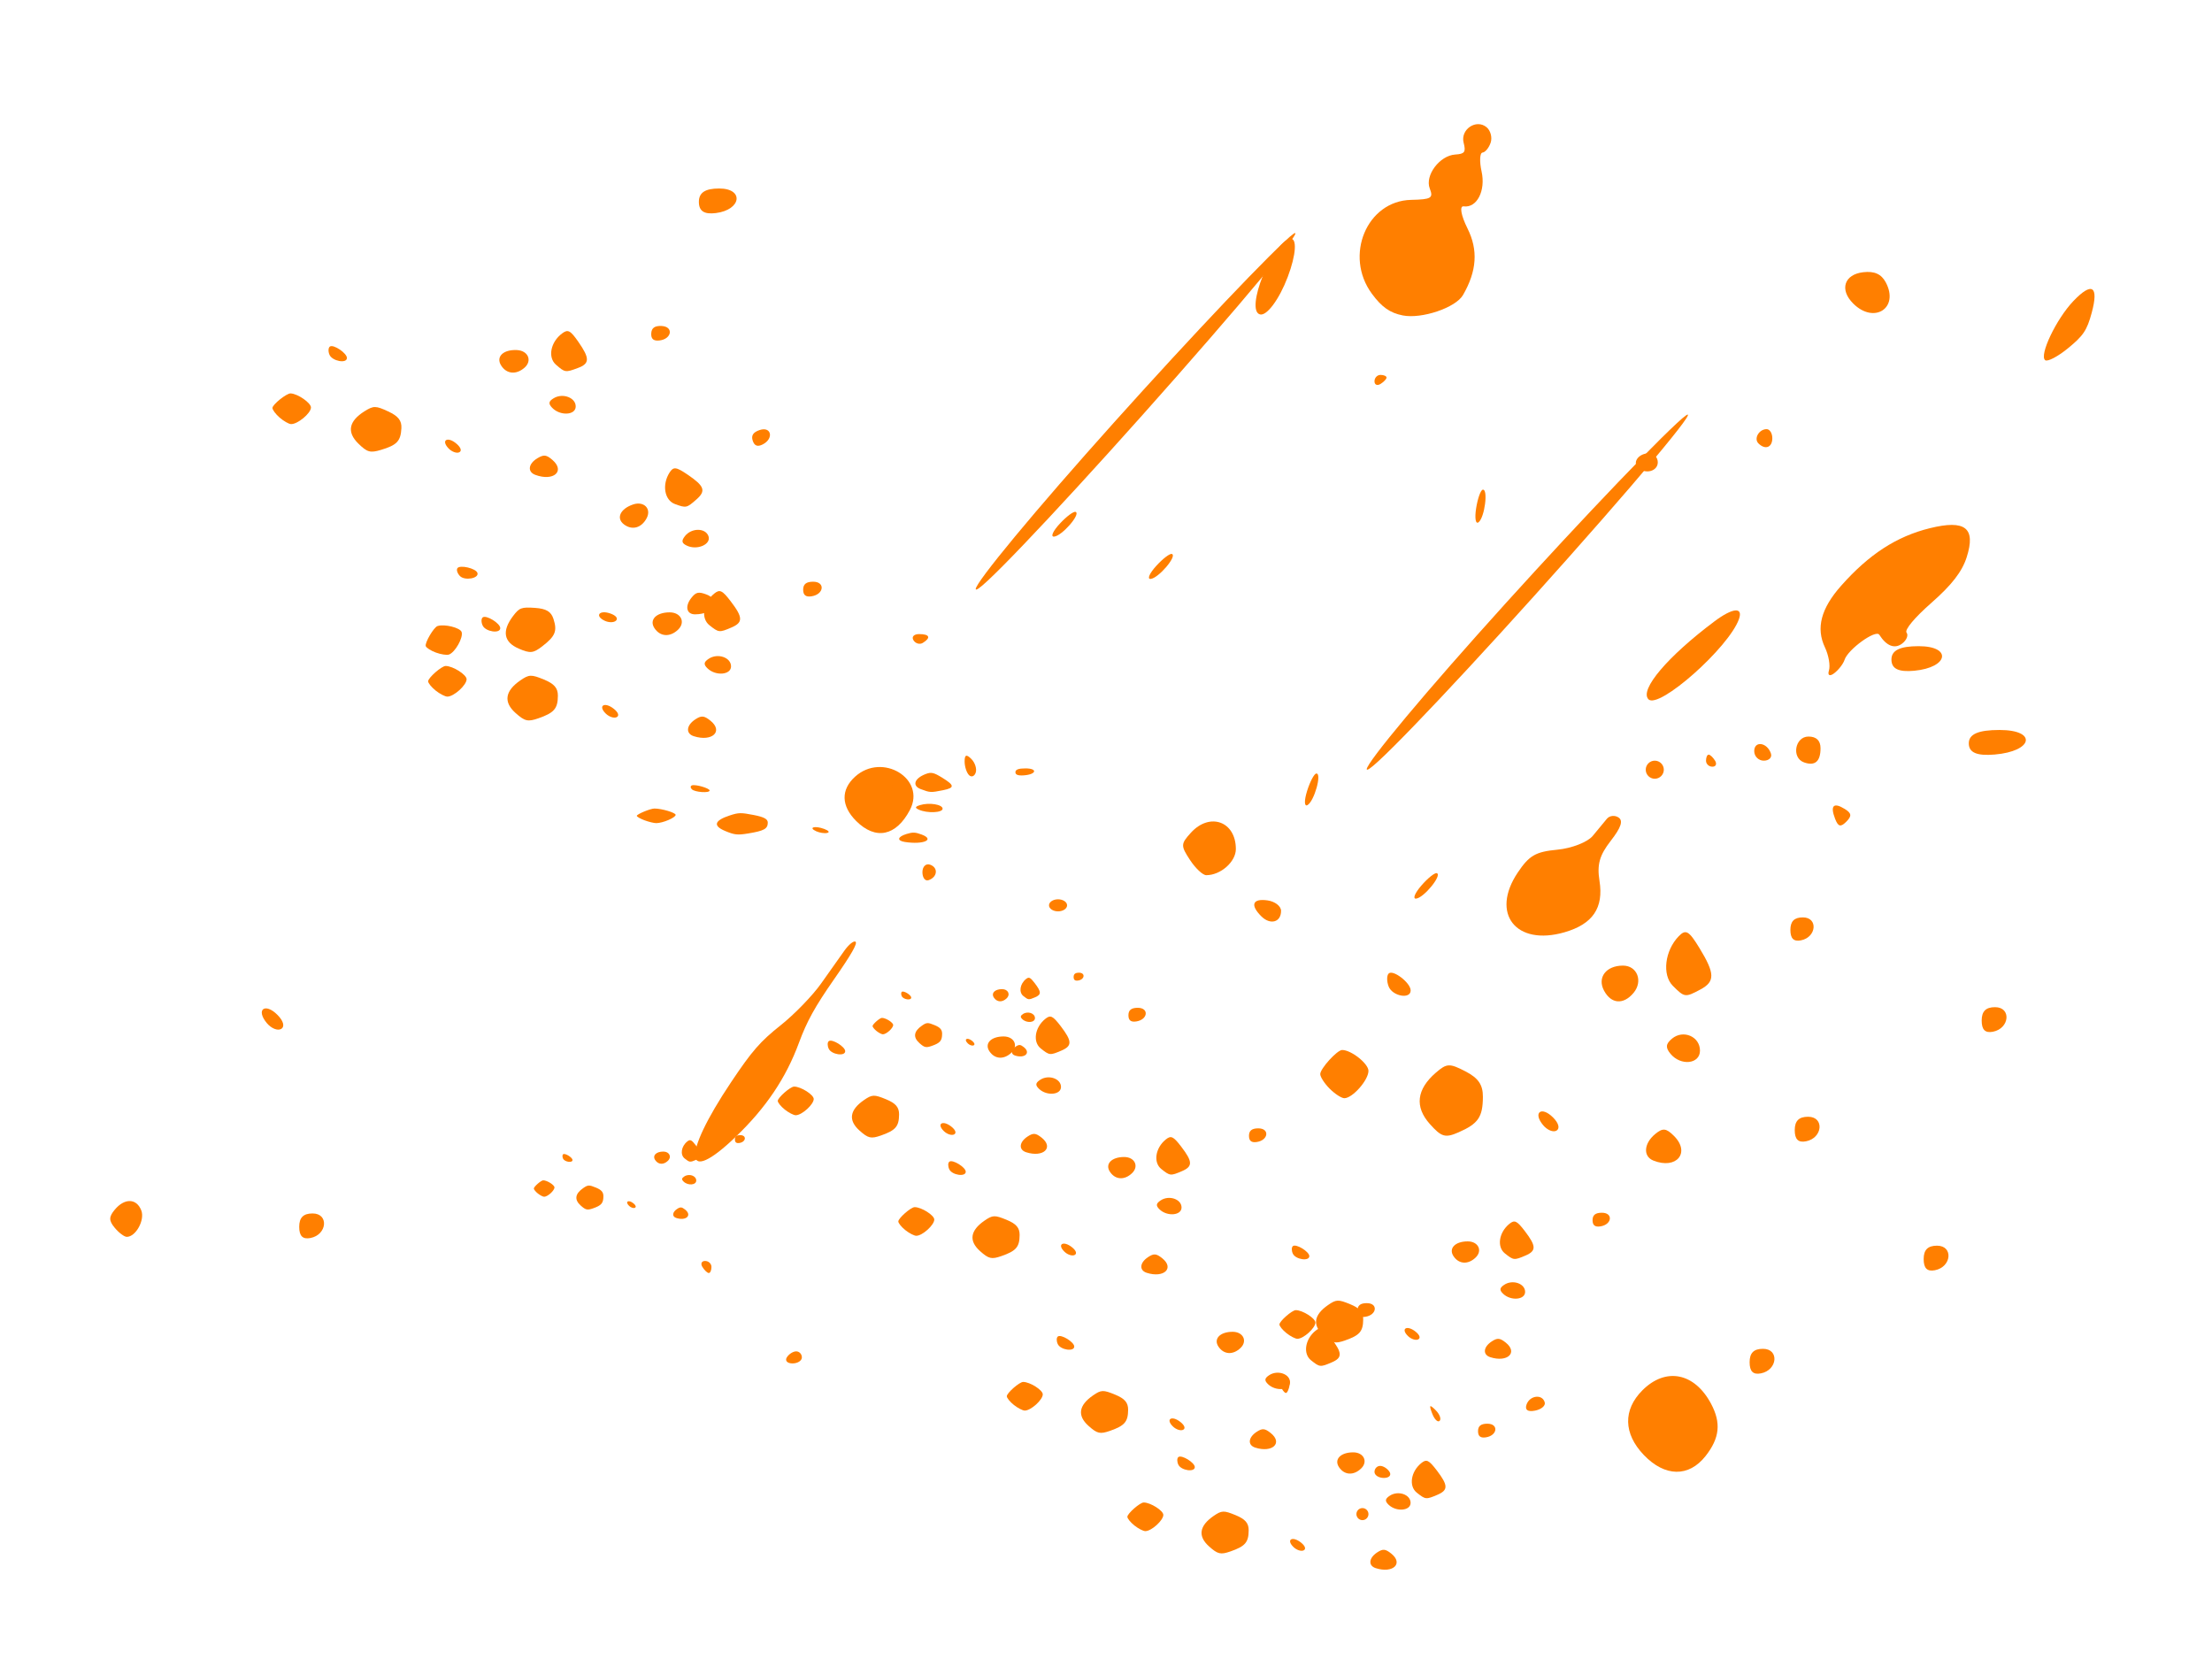 <?xml version="1.0"?><svg width="640" height="480" xmlns="http://www.w3.org/2000/svg">
 <!-- Created with SVG-edit - http://svg-edit.googlecode.com/ -->
 <g>
  <title>Layer 1</title>
  <g id="svg_2">
   <path id="svg_2" d="m475.615,420.98c-5.915,-6.174 -6.065,-13.072 -0.406,-18.731c6.734,-6.734 15.061,-5.103 19.85,3.889c2.959,5.556 2.499,9.946 -1.586,15.139c-4.856,6.174 -11.77,6.059 -17.859,-0.296z" fill="#ff7f00"/>
   <path id="svg_3" d="m33.195,355.241c-1.732,-2.087 -1.732,-3.145 0,-5.232c2.845,-3.428 6.329,-3.328 7.691,0.221c1.067,2.781 -1.604,7.627 -4.203,7.627c-0.724,0 -2.294,-1.177 -3.488,-2.616z" fill="#ff7f00"/>
   <path id="svg_4" d="m227.647,392.736c0.593,-0.959 1.816,-1.744 2.719,-1.744c0.903,0 1.641,0.785 1.641,1.744c0,0.959 -1.223,1.744 -2.719,1.744c-1.495,0 -2.234,-0.785 -1.641,-1.744z" fill="#ff7f00"/>
   <path id="svg_5" d="m203.231,366.577c-0.593,-0.959 -0.247,-1.744 0.769,-1.744c1.016,0 1.847,0.785 1.847,1.744c0,0.959 -0.346,1.744 -0.769,1.744c-0.423,0 -1.254,-0.785 -1.847,-1.744z" fill="#ff7f00"/>
   <path id="svg_6" d="m392.451,438.079c0,-0.959 0.785,-1.744 1.744,-1.744c0.959,0 1.744,0.785 1.744,1.744c0,0.959 -0.785,1.744 -1.744,1.744c-0.959,0 -1.744,-0.785 -1.744,-1.744z" fill="#ff7f00"/>
   <path id="svg_7" d="m397.683,425.871c0,-0.959 0.739,-1.744 1.641,-1.744c0.903,0 2.126,0.785 2.719,1.744c0.593,0.959 -0.146,1.744 -1.641,1.744c-1.495,0 -2.719,-0.785 -2.719,-1.744z" fill="#ff7f00"/>
   <path id="svg_8" d="m414.363,408.943c-0.946,-2.485 -0.746,-2.686 0.976,-0.976c1.192,1.183 1.728,2.59 1.191,3.127c-0.537,0.537 -1.512,-0.431 -2.167,-2.151z" fill="#ff7f00"/>
   <path id="svg_9" d="m441.662,406.418c0.906,-2.718 4.645,-3.161 5.287,-0.626c0.24,0.946 -1.028,2.002 -2.817,2.346c-2.118,0.408 -2.98,-0.192 -2.471,-1.72z" fill="#ff7f00"/>
   <path id="svg_10" d="m370.796,401.69c-0.751,-1.216 -0.895,-2.681 -0.319,-3.257c1.561,-1.561 3.263,0.735 2.42,3.264c-0.591,1.772 -1.001,1.771 -2.1,-0.007z" fill="#ff7f00"/>
   <path id="svg_11" d="m431.297,41.263c-0.501,1.504 -1.561,2.799 -2.357,2.877c-0.796,0.078 -0.918,2.547 -0.271,5.486c1.226,5.571 -1.358,10.596 -5.185,10.08c-1.262,-0.17 -0.779,2.602 1.116,6.406c3.113,6.247 2.7,12.311 -1.311,19.255c-2.114,3.66 -11.953,6.986 -17.44,5.895c-3.696,-0.735 -6.068,-2.404 -8.923,-6.28c-8.096,-10.991 -1.464,-26.863 11.348,-27.154c5.87,-0.134 6.488,-0.508 5.403,-3.281c-1.476,-3.771 2.851,-9.548 7.367,-9.836c2.746,-0.175 3.126,-0.708 2.432,-3.407c-0.989,-3.844 3.617,-6.976 6.625,-4.505c1.158,0.951 1.697,2.961 1.196,4.465z" fill="#ff7f00"/>
   <path id="svg_12" d="m521.94,220.575c-3.675,-1.318 -2.598,-7.467 1.308,-7.467c2.29,0 3.488,1.163 3.488,3.385c0,3.845 -1.618,5.222 -4.796,4.082z" fill="#ff7f00"/>
   <path id="svg_13" d="m364.918,265.1c-3.272,-3.272 -2.51,-5.204 1.809,-4.59c2.158,0.306 3.924,1.669 3.924,3.028c0,3.32 -3.124,4.172 -5.733,1.562z" fill="#ff7f00"/>
   <path id="svg_14" d="m503.148,179.082c1.235,-3.542 -1.84,-3.244 -7.09,0.688c-13.555,10.15 -21.746,19.808 -19.118,22.542c2.95,3.069 23.339,-15.004 26.208,-23.23z" fill="#ff7f00"/>
   <path id="svg_15" d="m303.509,261.939c0,-0.959 1.177,-1.744 2.616,-1.744c1.439,0 2.616,0.785 2.616,1.744c0,0.959 -1.177,1.744 -2.616,1.744c-1.439,0 -2.616,-0.785 -2.616,-1.744z" fill="#ff7f00"/>
   <path id="svg_16" d="m530.937,236.868c-1.457,-3.797 -0.437,-4.817 2.81,-2.81c1.994,1.233 2.091,2.036 0.443,3.685c-1.648,1.648 -2.358,1.458 -3.253,-0.875z" fill="#ff7f00"/>
   <path id="svg_17" d="m507.552,217.323c0,-3.08 3.754,-2.543 4.832,0.69c0.38,1.139 -0.552,2.071 -2.071,2.071c-1.519,0 -2.761,-1.243 -2.761,-2.761z" fill="#ff7f00"/>
   <path id="svg_18" d="m493.601,220.084c0,-0.959 0.346,-1.744 0.769,-1.744c0.423,0 1.254,0.785 1.847,1.744c0.593,0.959 0.247,1.744 -0.769,1.744c-1.016,0 -1.847,-0.785 -1.847,-1.744z" fill="#ff7f00"/>
   <path id="svg_19" d="m569.014,161.25c-1.322,4.134 -4.321,8.011 -10.158,13.133c-4.904,4.303 -7.852,7.833 -7.227,8.654c0.581,0.763 0.008,2.186 -1.275,3.162c-2.159,1.644 -4.534,0.729 -6.614,-2.548c-1.015,-1.599 -9.093,4.233 -10.056,7.261c-0.369,1.159 -1.72,2.907 -3.002,3.884c-1.282,0.977 -1.965,0.625 -1.517,-0.782c0.448,-1.407 -0.072,-4.425 -1.154,-6.707c-2.64,-5.566 -1.153,-11.239 4.67,-17.814c8.074,-9.117 16.05,-14.293 25.685,-16.67c10.277,-2.535 13.37,-0.087 10.648,8.428z" fill="#ff7f00"/>
   <path id="svg_20" d="m476.161,222.7c0,-1.439 1.177,-2.616 2.616,-2.616c1.439,0 2.616,1.177 2.616,2.616c0,1.439 -1.177,2.616 -2.616,2.616c-1.439,0 -2.616,-1.177 -2.616,-2.616z" fill="#ff7f00"/>
   <path id="svg_21" d="m266.886,252.347c0,-1.599 0.981,-2.58 2.18,-2.18c2.469,0.823 2.197,3.627 -0.436,4.505c-0.959,0.32 -1.744,-0.727 -1.744,-2.325z" fill="#ff7f00"/>
   <path id="svg_22" d="m344.302,248.815c-2.703,-4.125 -2.688,-4.624 0.23,-7.848c5.476,-6.05 13.039,-3.329 13.039,4.692c0,3.683 -4.393,7.56 -8.565,7.56c-1,0 -3.117,-1.982 -4.704,-4.405z" fill="#ff7f00"/>
   <path id="svg_23" d="m536.175,87.81c-4.012,-4.012 -2.596,-8.41 2.912,-9.049c3.235,-0.375 5.232,0.521 6.519,2.926c3.973,7.424 -3.365,12.189 -9.431,6.123z" fill="#ff7f00"/>
   <path id="svg_24" d="m599.874,87.121c-4.95,5.203 -9.954,15.718 -8.136,17.094c0.67,0.507 3.606,-1.021 6.525,-3.396c4.508,-3.669 5.55,-5.218 6.928,-10.302c2.112,-7.794 0.094,-9.084 -5.316,-3.396z" fill="#ff7f00"/>
   <path id="svg_25" d="m280.365,224.262c-0.699,-0.699 -1.272,-2.475 -1.272,-3.946c0,-1.963 0.516,-2.158 1.94,-0.734c1.067,1.067 1.639,2.843 1.272,3.946c-0.368,1.103 -1.241,1.433 -1.94,0.734z" fill="#ff7f00"/>
   <path id="svg_26" d="m466.036,243.28c-3.252,4.181 -4.003,6.853 -3.254,11.571c1.245,7.84 -1.939,12.52 -10.125,14.887c-14.05,4.061 -21.474,-5.408 -13.536,-17.266c3.322,-4.963 5.179,-6.036 11.483,-6.634c4.137,-0.393 8.736,-2.186 10.222,-3.985c1.486,-1.8 3.331,-4.031 4.1,-4.96c0.769,-0.928 2.284,-1.094 3.368,-0.369c1.397,0.935 0.739,2.903 -2.258,6.756z" fill="#ff7f00"/>
   <path id="svg_27" d="m247.702,237.524c-4.344,-4.344 -4.454,-9.049 -0.299,-12.809c7.88,-7.132 20.615,0.611 15.857,9.64c-3.998,7.588 -9.931,8.796 -15.559,3.169z" fill="#ff7f00"/>
   <path id="svg_28" d="m264.288,185.233c-0.603,-0.975 0.128,-1.772 1.623,-1.772c3.063,0 3.514,1.047 1.095,2.541c-0.893,0.552 -2.116,0.206 -2.719,-0.769z" fill="#ff7f00"/>
   <path id="svg_29" d="m314.116,131.446c21.501,-24.338 47.334,-51.987 57.407,-61.443c10.073,-9.456 -3.867,8.006 -30.978,38.803c-27.111,30.797 -52.944,58.446 -57.408,61.443c-4.463,2.996 9.477,-14.465 30.978,-38.803z" fill="#ff7f00"/>
   <path id="svg_30" d="m427.081,147.109c0.446,-2.856 1.307,-5.295 1.914,-5.42c1.64,-0.337 0.578,8.015 -1.196,9.411c-0.841,0.661 -1.164,-1.134 -0.717,-3.991z" fill="#ff7f00"/>
   <path id="svg_31" d="m397.683,110.318c0,-1.016 0.785,-1.847 1.744,-1.847c0.959,0 1.744,0.346 1.744,0.769c0,0.423 -0.785,1.254 -1.744,1.847c-0.959,0.593 -1.744,0.247 -1.744,-0.769z" fill="#ff7f00"/>
   <path id="svg_32" d="m372.578,80.144c2.454,-6.469 2.767,-11.437 0.697,-11.04c-5.237,1.004 -13.102,20.712 -8.725,21.863c1.962,0.516 5.574,-4.355 8.028,-10.823z" fill="#ff7f00"/>
   <path id="svg_33" d="m508.762,128.283c-1.393,-1.393 0.182,-4.117 2.381,-4.117c0.903,0 1.641,1.177 1.641,2.616c0,2.697 -2.058,3.465 -4.022,1.501z" fill="#ff7f00"/>
   <path id="svg_34" d="m473.883,135.259c-1.628,-1.628 0.339,-4.117 3.253,-4.117c1.382,0 2.513,1.177 2.513,2.616c0,2.627 -3.681,3.585 -5.766,1.501z" fill="#ff7f00"/>
   <path id="svg_35" d="m478.341,335.774c-2.991,-1.207 -2.736,-4.932 0.524,-7.637c2.228,-1.849 3.19,-1.757 5.47,0.523c4.862,4.862 0.691,9.812 -5.994,7.114z" fill="#ff7f00"/>
   <path id="svg_36" d="m413.678,325.19c-4.415,-4.956 -3.82,-10.004 1.748,-14.822c3.168,-2.741 3.955,-2.777 8.568,-0.391c3.74,1.934 5.073,3.88 5.054,7.378c-0.033,5.855 -1.342,7.764 -7.034,10.257c-3.866,1.694 -4.95,1.379 -8.336,-2.422z" fill="#ff7f00"/>
   <path id="svg_37" d="m446.463,325.532c-3.028,-3.649 -0.503,-5.6 2.876,-2.221c1.631,1.631 2.047,3.171 1.028,3.801c-0.943,0.583 -2.699,-0.128 -3.904,-1.58z" fill="#ff7f00"/>
   <path id="svg_38" d="m384.728,315.005c-1.507,-1.507 -2.741,-3.413 -2.741,-4.235c0,-1.592 4.896,-6.976 6.343,-6.976c2.627,0 7.609,3.955 7.609,6.041c0,2.677 -4.616,7.911 -6.976,7.911c-0.822,0 -2.728,-1.233 -4.235,-2.74z" fill="#ff7f00"/>
   <path id="svg_39" d="m483.329,304.898c-1.497,-1.804 -1.391,-2.873 0.437,-4.39c3.249,-2.696 8.09,-0.618 8.09,3.473c0,3.901 -5.555,4.499 -8.528,0.917z" fill="#ff7f00"/>
   <path id="svg_40" d="m464.096,286.622c-2.033,-3.799 0.579,-7.243 5.492,-7.243c4.094,0 5.852,4.513 3.066,7.87c-2.923,3.522 -6.477,3.262 -8.558,-0.627z" fill="#ff7f00"/>
   <path id="svg_41" d="m401.773,285.407c-0.568,-1.48 -0.562,-3.162 0.013,-3.736c1.242,-1.242 6.361,2.699 6.361,4.897c0,2.632 -5.288,1.669 -6.374,-1.161z" fill="#ff7f00"/>
   <path id="svg_42" d="m484.007,285.232c-3.177,-3.177 -2.326,-10.235 1.735,-14.385c2.021,-2.066 2.914,-1.545 5.983,3.488c4.484,7.355 4.532,9.665 0.246,11.959c-4.38,2.344 -4.586,2.316 -7.964,-1.061z" fill="#ff7f00"/>
   <path id="svg_43" d="m518.016,269.043c0,-2.496 1.12,-3.616 3.616,-3.616c4.469,0 3.962,5.772 -0.584,6.648c-2.093,0.403 -3.032,-0.536 -3.032,-3.032z" fill="#ff7f00"/>
   <g id="svg_44">
    <path id="svg_45" d="m293.666,305.398c-1.279,-0.411 -1.17,-1.68 0.224,-2.602c0.953,-0.63 1.364,-0.599 2.34,0.178c2.079,1.656 0.296,3.343 -2.564,2.424z" fill="#ff7f00"/>
    <path id="svg_46" d="m266.01,301.792c-1.888,-1.689 -1.634,-3.408 0.747,-5.049c1.355,-0.934 1.691,-0.946 3.665,-0.133c1.6,0.659 2.17,1.322 2.161,2.514c-0.014,1.995 -0.574,2.645 -3.008,3.494c-1.654,0.577 -2.117,0.47 -3.565,-0.825z" fill="#ff7f00"/>
    <path id="svg_47" d="m280.032,301.909c-1.295,-1.243 -0.215,-1.908 1.23,-0.757c0.698,0.556 0.876,1.08 0.44,1.295c-0.403,0.198 -1.154,-0.044 -1.67,-0.538z" fill="#ff7f00"/>
    <path id="svg_48" d="m253.629,298.323c-0.645,-0.514 -1.172,-1.163 -1.172,-1.443c0,-0.542 2.094,-2.376 2.713,-2.376c1.124,0 3.254,1.347 3.254,2.058c0,0.912 -1.974,2.695 -2.983,2.695c-0.352,0 -1.167,-0.42 -1.811,-0.934z" fill="#ff7f00"/>
    <path id="svg_49" d="m295.799,294.879c-0.64,-0.615 -0.595,-0.979 0.187,-1.496c1.39,-0.919 3.46,-0.211 3.46,1.183c0,1.329 -2.376,1.533 -3.647,0.312z" fill="#ff7f00"/>
    <path id="svg_50" d="m287.574,288.653c-0.87,-1.294 0.248,-2.467 2.349,-2.467c1.751,0 2.503,1.538 1.311,2.681c-1.25,1.2 -2.77,1.111 -3.66,-0.214z" fill="#ff7f00"/>
    <path id="svg_51" d="m260.918,288.24c-0.243,-0.504 -0.241,-1.077 0.005,-1.273c0.531,-0.423 2.721,0.919 2.721,1.668c0,0.897 -2.262,0.569 -2.726,-0.395z" fill="#ff7f00"/>
    <path id="svg_52" d="m296.089,288.18c-1.359,-1.082 -0.995,-3.487 0.742,-4.901c0.864,-0.704 1.246,-0.526 2.559,1.188c1.918,2.506 1.938,3.293 0.105,4.074c-1.873,0.798 -1.962,0.789 -3.406,-0.362z" fill="#ff7f00"/>
    <path id="svg_53" d="m310.635,282.665c0,-0.85 0.479,-1.232 1.546,-1.232c1.911,0 1.695,1.966 -0.25,2.265c-0.895,0.137 -1.297,-0.183 -1.297,-1.033z" fill="#ff7f00"/>
   </g>
   <g id="svg_54">
    <path id="svg_55" d="m431.183,392.676c-2.231,-0.717 -2.041,-2.93 0.39,-4.538c1.662,-1.099 2.379,-1.044 4.08,0.311c3.626,2.889 0.516,5.829 -4.471,4.227z" fill="#ff7f00"/>
    <path id="svg_56" d="m382.953,386.387c-3.293,-2.945 -2.849,-5.944 1.303,-8.806c2.363,-1.629 2.95,-1.65 6.391,-0.232c2.79,1.149 3.784,2.305 3.769,4.384c-0.025,3.478 -1.001,4.613 -5.246,6.094c-2.884,1.006 -3.692,0.819 -6.217,-1.439z" fill="#ff7f00"/>
    <path id="svg_57" d="m407.406,386.591c-2.259,-2.168 -0.375,-3.327 2.145,-1.32c1.216,0.969 1.527,1.884 0.767,2.258c-0.703,0.346 -2.013,-0.076 -2.912,-0.939z" fill="#ff7f00"/>
    <path id="svg_58" d="m372.225,385.725c-1.124,-0.896 -2.044,-2.028 -2.044,-2.516c0,-0.946 3.652,-4.144 4.731,-4.144c1.96,0 5.675,2.35 5.675,3.589c0,1.59 -3.443,4.7 -5.203,4.7c-0.613,0 -2.035,-0.733 -3.159,-1.628z" fill="#ff7f00"/>
    <path id="svg_59" d="m434.904,374.331c-1.117,-1.072 -1.037,-1.707 0.326,-2.608c2.423,-1.602 6.034,-0.367 6.034,2.063c0,2.318 -4.143,2.673 -6.361,0.545z" fill="#ff7f00"/>
    <path id="svg_60" d="m420.559,363.473c-1.516,-2.257 0.432,-4.303 4.097,-4.303c3.053,0 4.365,2.681 2.287,4.676c-2.18,2.093 -4.831,1.938 -6.383,-0.372z" fill="#ff7f00"/>
    <path id="svg_61" d="m374.073,362.752c-0.424,-0.879 -0.419,-1.878 0.009,-2.22c0.926,-0.738 4.745,1.603 4.745,2.909c0,1.564 -3.944,0.991 -4.754,-0.69z" fill="#ff7f00"/>
    <path id="svg_62" d="m435.41,362.648c-2.37,-1.888 -1.735,-6.081 1.294,-8.547c1.508,-1.227 2.174,-0.918 4.462,2.072c3.345,4.37 3.38,5.742 0.184,7.105c-3.267,1.393 -3.421,1.376 -5.94,-0.631z" fill="#ff7f00"/>
    <path id="svg_63" d="m460.776,353.029c0,-1.483 0.835,-2.148 2.697,-2.148c3.333,0 2.955,3.429 -0.435,3.95c-1.561,0.239 -2.261,-0.319 -2.261,-1.801z" fill="#ff7f00"/>
   </g>
   <path id="svg_64" d="m427.419,183.7c21.608,-24.243 47.564,-51.778 57.678,-61.188c10.115,-9.411 -3.902,7.989 -31.149,38.666c-27.246,30.677 -53.202,58.212 -57.678,61.188c-4.476,2.977 9.54,-14.423 31.149,-38.666z" fill="#ff7f00"/>
   <g id="svg_65">
    <path id="svg_66" d="m261.841,243.614c-2.409,-0.365 -2.203,-1.493 0.422,-2.312c1.794,-0.56 2.569,-0.532 4.405,0.158c3.915,1.472 0.557,2.97 -4.827,2.154z" fill="#ff7f00"/>
    <path id="svg_67" d="m209.768,240.41c-3.555,-1.5 -3.076,-3.028 1.407,-4.487c2.551,-0.83 3.185,-0.841 6.9,-0.118c3.012,0.585 4.085,1.175 4.07,2.233c-0.026,1.772 -1.081,2.35 -5.664,3.105c-3.114,0.513 -3.986,0.417 -6.713,-0.733z" fill="#ff7f00"/>
    <path id="svg_68" d="m236.169,240.514c-2.439,-1.105 -0.405,-1.695 2.316,-0.672c1.313,0.494 1.649,0.96 0.828,1.15c-0.759,0.176 -2.174,-0.039 -3.144,-0.478z" fill="#ff7f00"/>
    <path id="svg_69" d="m186.454,237.327c-1.214,-0.456 -2.207,-1.033 -2.207,-1.282c0,-0.482 3.943,-2.112 5.108,-2.112c2.116,0 6.127,1.197 6.127,1.828c0,0.81 -3.717,2.395 -5.618,2.395c-0.662,0 -2.197,-0.373 -3.411,-0.83z" fill="#ff7f00"/>
    <path id="svg_70" d="m265.857,234.267c-1.206,-0.546 -1.12,-0.87 0.352,-1.329c2.616,-0.816 6.515,-0.187 6.515,1.051c0,1.181 -4.473,1.362 -6.867,0.278z" fill="#ff7f00"/>
    <path id="svg_71" d="m250.369,228.735c-1.637,-1.15 0.466,-2.192 4.423,-2.192c3.297,0 4.713,1.366 2.469,2.382c-2.354,1.066 -5.216,0.987 -6.892,-0.19z" fill="#ff7f00"/>
    <path id="svg_72" d="m200.181,228.368c-0.457,-0.448 -0.453,-0.957 0.01,-1.131c1,-0.376 5.123,0.817 5.123,1.482c0,0.797 -4.259,0.505 -5.133,-0.351z" fill="#ff7f00"/>
    <path id="svg_73" d="m266.404,228.315c-2.559,-0.962 -1.873,-3.098 1.397,-4.354c1.628,-0.625 2.347,-0.468 4.818,1.056c3.611,2.226 3.649,2.926 0.199,3.62c-3.527,0.709 -3.693,0.701 -6.413,-0.321z" fill="#ff7f00"/>
    <path id="svg_74" d="m293.791,223.414c0,-0.755 0.902,-1.094 2.912,-1.094c3.599,0 3.191,1.747 -0.47,2.012c-1.685,0.122 -2.442,-0.162 -2.442,-0.918z" fill="#ff7f00"/>
   </g>
   <path id="svg_75" d="m306.603,151.545c1.962,-2.123 4.036,-3.669 4.609,-3.434c1.55,0.634 -3.986,6.977 -6.237,7.148c-1.067,0.081 -0.334,-1.59 1.628,-3.713z" fill="#ff7f00"/>
   <path id="svg_76" d="m334.504,163.768c1.94,-2.144 3.998,-3.711 4.573,-3.482c1.556,0.617 -3.912,7.019 -6.162,7.213c-1.066,0.092 -0.351,-1.587 1.589,-3.73z" fill="#ff7f00"/>
   <path id="svg_77" d="m378.17,228.887c0.86,-2.76 2.07,-5.046 2.688,-5.081c1.672,-0.093 -0.603,8.013 -2.563,9.134c-0.929,0.531 -0.985,-1.293 -0.124,-4.053z" fill="#ff7f00"/>
   <path id="svg_78" d="m411.236,256.229c1.891,-2.187 3.913,-3.8 4.493,-3.585c1.57,0.582 -3.753,7.105 -5.997,7.35c-1.063,0.116 -0.387,-1.578 1.504,-3.765z" fill="#ff7f00"/>
   <path id="svg_79" d="m241.294,283.371c-5.508,7.907 -7.844,12.133 -10.117,18.3c-3.776,10.248 -9.535,18.815 -18.315,27.247c-15.068,14.47 -15.789,5.782 -1.314,-15.841c6.058,-9.05 8.384,-11.717 14.382,-16.488c3.936,-3.131 9.157,-8.52 11.606,-11.977c2.448,-3.457 5.486,-7.746 6.75,-9.53c1.265,-1.785 2.72,-2.963 3.235,-2.618c0.663,0.444 -1.15,3.621 -6.226,10.908z" fill="#ff7f00"/>
   <g id="svg_80">
    <path id="svg_81" d="m363.169,418.835c-2.231,-0.717 -2.041,-2.93 0.391,-4.538c1.662,-1.099 2.379,-1.044 4.08,0.311c3.626,2.889 0.516,5.829 -4.471,4.227z" fill="#ff7f00"/>
    <path id="svg_82" d="m314.939,412.547c-3.293,-2.945 -2.849,-5.944 1.303,-8.806c2.363,-1.629 2.95,-1.65 6.391,-0.232c2.79,1.149 3.784,2.305 3.769,4.384c-0.025,3.478 -1.001,4.613 -5.246,6.094c-2.884,1.006 -3.692,0.819 -6.217,-1.439z" fill="#ff7f00"/>
    <path id="svg_83" d="m339.392,412.75c-2.259,-2.168 -0.375,-3.327 2.145,-1.32c1.216,0.969 1.527,1.884 0.767,2.258c-0.703,0.346 -2.013,-0.076 -2.912,-0.939z" fill="#ff7f00"/>
    <path id="svg_84" d="m293.345,406.496c-1.124,-0.896 -2.044,-2.028 -2.044,-2.516c0,-0.946 3.652,-4.144 4.731,-4.144c1.96,0 5.675,2.35 5.675,3.589c0,1.59 -3.443,4.7 -5.203,4.7c-0.613,0 -2.035,-0.733 -3.159,-1.628z" fill="#ff7f00"/>
    <path id="svg_85" d="m366.889,400.491c-1.117,-1.072 -1.037,-1.707 0.326,-2.608c2.423,-1.602 6.034,-0.367 6.034,2.063c0,2.318 -4.143,2.673 -6.361,0.545z" fill="#ff7f00"/>
    <path id="svg_86" d="m352.544,389.633c-1.516,-2.257 0.432,-4.303 4.097,-4.303c3.053,0 4.365,2.681 2.287,4.676c-2.18,2.093 -4.831,1.938 -6.384,-0.372z" fill="#ff7f00"/>
    <path id="svg_87" d="m306.059,388.911c-0.424,-0.879 -0.419,-1.878 0.009,-2.22c0.926,-0.738 4.745,1.603 4.745,2.909c0,1.564 -3.944,0.991 -4.754,-0.69z" fill="#ff7f00"/>
    <path id="svg_88" d="m379.318,393.573c-2.37,-1.888 -1.735,-6.081 1.294,-8.547c1.507,-1.227 2.174,-0.918 4.462,2.072c3.345,4.37 3.38,5.742 0.184,7.105c-3.267,1.393 -3.421,1.376 -5.94,-0.631z" fill="#ff7f00"/>
    <path id="svg_89" d="m392.762,379.189c0,-1.483 0.835,-2.148 2.697,-2.148c3.333,0 2.955,3.429 -0.436,3.95c-1.561,0.239 -2.261,-0.319 -2.261,-1.801z" fill="#ff7f00"/>
   </g>
   <g id="svg_90">
    <path id="svg_91" d="m398.048,453.715c-2.231,-0.717 -2.041,-2.93 0.39,-4.538c1.662,-1.099 2.379,-1.044 4.08,0.311c3.626,2.889 0.516,5.829 -4.471,4.227z" fill="#ff7f00"/>
    <path id="svg_92" d="m349.818,447.426c-3.293,-2.945 -2.849,-5.944 1.303,-8.806c2.363,-1.628 2.95,-1.65 6.391,-0.232c2.79,1.149 3.784,2.305 3.769,4.384c-0.025,3.478 -1.001,4.613 -5.246,6.094c-2.884,1.006 -3.692,0.819 -6.217,-1.439z" fill="#ff7f00"/>
    <path id="svg_93" d="m374.271,447.63c-2.259,-2.168 -0.375,-3.327 2.145,-1.32c1.216,0.969 1.527,1.884 0.767,2.258c-0.703,0.346 -2.013,-0.076 -2.912,-0.939z" fill="#ff7f00"/>
    <path id="svg_94" d="m328.225,441.375c-1.124,-0.896 -2.044,-2.028 -2.044,-2.516c0,-0.946 3.652,-4.144 4.731,-4.144c1.96,0 5.675,2.35 5.675,3.589c0,1.59 -3.443,4.7 -5.203,4.7c-0.613,0 -2.035,-0.733 -3.159,-1.628z" fill="#ff7f00"/>
    <path id="svg_95" d="m401.769,435.37c-1.117,-1.072 -1.037,-1.707 0.326,-2.608c2.423,-1.602 6.034,-0.367 6.034,2.063c0,2.318 -4.143,2.673 -6.361,0.545z" fill="#ff7f00"/>
    <path id="svg_96" d="m387.424,424.512c-1.516,-2.257 0.432,-4.303 4.097,-4.303c3.053,0 4.365,2.681 2.287,4.676c-2.18,2.093 -4.831,1.938 -6.383,-0.373z" fill="#ff7f00"/>
    <path id="svg_97" d="m340.938,423.79c-0.424,-0.879 -0.419,-1.878 0.009,-2.22c0.926,-0.738 4.745,1.603 4.745,2.909c0,1.564 -3.944,0.991 -4.754,-0.69z" fill="#ff7f00"/>
    <path id="svg_98" d="m409.921,431.871c-2.37,-1.888 -1.735,-6.081 1.294,-8.547c1.508,-1.227 2.174,-0.918 4.462,2.072c3.345,4.37 3.38,5.742 0.184,7.105c-3.267,1.393 -3.421,1.376 -5.94,-0.631z" fill="#ff7f00"/>
    <path id="svg_99" d="m427.641,414.068c0,-1.483 0.835,-2.148 2.697,-2.148c3.333,0 2.955,3.429 -0.436,3.95c-1.561,0.239 -2.261,-0.319 -2.261,-1.801z" fill="#ff7f00"/>
   </g>
   <g id="svg_100">
    <path id="svg_101" d="m195.666,352.398c-1.279,-0.411 -1.17,-1.68 0.224,-2.602c0.953,-0.63 1.364,-0.599 2.34,0.178c2.079,1.656 0.296,3.343 -2.564,2.424z" fill="#ff7f00"/>
    <path id="svg_102" d="m168.01,348.792c-1.888,-1.689 -1.634,-3.408 0.747,-5.049c1.355,-0.934 1.691,-0.946 3.665,-0.133c1.6,0.659 2.17,1.322 2.161,2.514c-0.014,1.995 -0.574,2.645 -3.008,3.494c-1.654,0.577 -2.117,0.47 -3.565,-0.825z" fill="#ff7f00"/>
    <path id="svg_103" d="m182.032,348.909c-1.295,-1.243 -0.215,-1.908 1.23,-0.757c0.698,0.556 0.876,1.08 0.44,1.295c-0.403,0.198 -1.154,-0.044 -1.67,-0.538z" fill="#ff7f00"/>
    <path id="svg_104" d="m155.629,345.323c-0.645,-0.514 -1.172,-1.163 -1.172,-1.443c0,-0.542 2.094,-2.376 2.713,-2.376c1.124,0 3.254,1.347 3.254,2.058c0,0.912 -1.974,2.695 -2.983,2.695c-0.352,0 -1.167,-0.42 -1.811,-0.934z" fill="#ff7f00"/>
    <path id="svg_105" d="m197.799,341.879c-0.64,-0.615 -0.595,-0.979 0.187,-1.496c1.39,-0.919 3.46,-0.211 3.46,1.183c0,1.329 -2.376,1.533 -3.647,0.312z" fill="#ff7f00"/>
    <path id="svg_106" d="m189.574,335.653c-0.87,-1.294 0.248,-2.467 2.349,-2.467c1.751,0 2.503,1.538 1.311,2.681c-1.25,1.2 -2.77,1.111 -3.66,-0.214z" fill="#ff7f00"/>
    <path id="svg_107" d="m162.918,335.24c-0.243,-0.504 -0.241,-1.077 0.005,-1.273c0.531,-0.423 2.721,0.919 2.721,1.668c0,0.897 -2.262,0.569 -2.726,-0.395z" fill="#ff7f00"/>
    <path id="svg_108" d="m198.089,335.18c-1.359,-1.082 -0.995,-3.487 0.742,-4.901c0.864,-0.704 1.246,-0.526 2.559,1.188c1.918,2.506 1.938,3.293 0.105,4.074c-1.873,0.798 -1.962,0.789 -3.406,-0.362z" fill="#ff7f00"/>
    <path id="svg_109" d="m212.635,329.665c0,-0.85 0.479,-1.232 1.546,-1.232c1.911,0 1.695,1.966 -0.25,2.265c-0.895,0.137 -1.297,-0.183 -1.297,-1.033z" fill="#ff7f00"/>
   </g>
   <g id="svg_110">
    <path id="svg_111" d="m296.899,333.381c-2.231,-0.717 -2.041,-2.93 0.39,-4.538c1.662,-1.099 2.379,-1.044 4.08,0.311c3.626,2.889 0.516,5.829 -4.471,4.227z" fill="#ff7f00"/>
    <path id="svg_112" d="m248.668,327.093c-3.293,-2.945 -2.849,-5.944 1.303,-8.806c2.363,-1.628 2.95,-1.65 6.391,-0.232c2.79,1.149 3.784,2.305 3.769,4.384c-0.025,3.478 -1.001,4.613 -5.246,6.094c-2.884,1.006 -3.692,0.819 -6.217,-1.439z" fill="#ff7f00"/>
    <path id="svg_113" d="m273.122,327.296c-2.259,-2.168 -0.375,-3.327 2.145,-1.32c1.216,0.969 1.527,1.884 0.767,2.258c-0.703,0.346 -2.013,-0.076 -2.912,-0.939z" fill="#ff7f00"/>
    <path id="svg_114" d="m227.075,321.042c-1.124,-0.896 -2.044,-2.028 -2.044,-2.516c0,-0.946 3.652,-4.144 4.731,-4.144c1.96,0 5.675,2.35 5.675,3.589c0,1.59 -3.443,4.7 -5.203,4.7c-0.613,0 -2.035,-0.733 -3.159,-1.628z" fill="#ff7f00"/>
    <path id="svg_115" d="m300.619,315.037c-1.117,-1.072 -1.037,-1.707 0.326,-2.608c2.423,-1.602 6.034,-0.367 6.034,2.063c0,2.318 -4.143,2.673 -6.361,0.545z" fill="#ff7f00"/>
    <path id="svg_116" d="m286.274,304.179c-1.516,-2.257 0.432,-4.303 4.097,-4.303c3.053,0 4.365,2.681 2.287,4.676c-2.18,2.093 -4.831,1.938 -6.383,-0.372z" fill="#ff7f00"/>
    <path id="svg_117" d="m239.788,303.457c-0.424,-0.879 -0.419,-1.878 0.009,-2.22c0.926,-0.738 4.745,1.603 4.745,2.909c0,1.564 -3.944,0.991 -4.754,-0.69z" fill="#ff7f00"/>
    <path id="svg_118" d="m301.125,303.353c-2.37,-1.888 -1.735,-6.081 1.294,-8.547c1.508,-1.227 2.174,-0.918 4.462,2.072c3.345,4.37 3.38,5.742 0.184,7.105c-3.267,1.393 -3.421,1.376 -5.94,-0.631z" fill="#ff7f00"/>
    <path id="svg_119" d="m326.491,293.735c0,-1.483 0.835,-2.148 2.697,-2.148c3.333,0 2.955,3.429 -0.436,3.95c-1.561,0.239 -2.261,-0.319 -2.261,-1.801z" fill="#ff7f00"/>
   </g>
   <g id="svg_120">
    <path id="svg_121" d="m331.778,368.261c-2.231,-0.717 -2.041,-2.93 0.39,-4.538c1.662,-1.099 2.379,-1.044 4.08,0.311c3.626,2.889 0.516,5.829 -4.471,4.227z" fill="#ff7f00"/>
    <path id="svg_122" d="m283.547,361.972c-3.293,-2.945 -2.849,-5.944 1.303,-8.806c2.363,-1.628 2.95,-1.65 6.391,-0.232c2.79,1.149 3.784,2.305 3.769,4.384c-0.025,3.478 -1.001,4.613 -5.246,6.094c-2.884,1.006 -3.692,0.819 -6.217,-1.439z" fill="#ff7f00"/>
    <path id="svg_123" d="m308.001,362.176c-2.259,-2.168 -0.375,-3.327 2.145,-1.32c1.216,0.969 1.527,1.884 0.767,2.258c-0.703,0.346 -2.013,-0.076 -2.912,-0.939z" fill="#ff7f00"/>
    <path id="svg_124" d="m261.954,355.921c-1.124,-0.896 -2.044,-2.028 -2.044,-2.516c0,-0.946 3.652,-4.144 4.731,-4.144c1.96,0 5.675,2.35 5.675,3.589c0,1.59 -3.443,4.7 -5.203,4.7c-0.613,0 -2.035,-0.733 -3.159,-1.628z" fill="#ff7f00"/>
    <path id="svg_125" d="m335.498,349.916c-1.117,-1.072 -1.037,-1.707 0.326,-2.608c2.423,-1.602 6.034,-0.367 6.034,2.063c0,2.318 -4.143,2.673 -6.361,0.545z" fill="#ff7f00"/>
    <path id="svg_126" d="m321.153,339.058c-1.516,-2.257 0.432,-4.303 4.097,-4.303c3.053,0 4.365,2.681 2.287,4.676c-2.18,2.093 -4.831,1.938 -6.383,-0.372z" fill="#ff7f00"/>
    <path id="svg_127" d="m274.667,338.336c-0.424,-0.879 -0.419,-1.878 0.009,-2.22c0.926,-0.738 4.745,1.603 4.745,2.909c0,1.564 -3.944,0.991 -4.754,-0.69z" fill="#ff7f00"/>
    <path id="svg_128" d="m336.004,338.232c-2.37,-1.888 -1.735,-6.081 1.294,-8.547c1.507,-1.227 2.174,-0.918 4.462,2.072c3.345,4.37 3.38,5.742 0.184,7.105c-3.267,1.393 -3.421,1.376 -5.94,-0.631z" fill="#ff7f00"/>
    <path id="svg_129" d="m361.37,328.614c0,-1.483 0.835,-2.148 2.697,-2.148c3.333,0 2.955,3.429 -0.436,3.95c-1.561,0.239 -2.261,-0.319 -2.261,-1.801z" fill="#ff7f00"/>
   </g>
   <g id="svg_130" transform="matrix(1.77,-0.589,0.589,1.77,-349.561,-257.644) ">
    <path id="svg_131" d="m206.42,314.673c-1.279,-0.411 -1.17,-1.68 0.224,-2.602c0.953,-0.63 1.364,-0.599 2.34,0.178c2.079,1.656 0.296,3.343 -2.564,2.424z" fill="#ff7f00"/>
    <path id="svg_132" d="m178.764,311.067c-1.888,-1.689 -1.634,-3.408 0.747,-5.049c1.355,-0.934 1.691,-0.946 3.665,-0.133c1.6,0.659 2.17,1.322 2.161,2.514c-0.014,1.995 -0.574,2.645 -3.008,3.494c-1.654,0.577 -2.117,0.47 -3.565,-0.825z" fill="#ff7f00"/>
    <path id="svg_133" d="m192.786,311.184c-1.295,-1.243 -0.215,-1.908 1.23,-0.757c0.698,0.556 0.876,1.08 0.44,1.295c-0.403,0.198 -1.154,-0.044 -1.67,-0.538z" fill="#ff7f00"/>
    <path id="svg_134" d="m166.382,307.597c-0.645,-0.514 -1.172,-1.163 -1.172,-1.443c0,-0.542 2.094,-2.376 2.713,-2.376c1.124,0 3.254,1.347 3.254,2.058c0,0.912 -1.974,2.695 -2.983,2.695c-0.352,0 -1.167,-0.42 -1.811,-0.934z" fill="#ff7f00"/>
    <path id="svg_135" d="m208.553,304.154c-0.64,-0.615 -0.595,-0.979 0.187,-1.496c1.39,-0.919 3.46,-0.211 3.46,1.183c0,1.329 -2.376,1.533 -3.647,0.312z" fill="#ff7f00"/>
    <path id="svg_136" d="m200.327,297.928c-0.87,-1.294 0.248,-2.467 2.349,-2.467c1.751,0 2.503,1.538 1.311,2.681c-1.25,1.2 -2.77,1.111 -3.66,-0.214z" fill="#ff7f00"/>
    <path id="svg_137" d="m173.672,297.514c-0.243,-0.504 -0.241,-1.077 0.005,-1.273c0.531,-0.423 2.721,0.919 2.721,1.668c0,0.897 -2.262,0.569 -2.726,-0.395z" fill="#ff7f00"/>
    <path id="svg_138" d="m208.843,297.454c-1.359,-1.082 -0.995,-3.487 0.742,-4.901c0.864,-0.704 1.246,-0.526 2.559,1.188c1.918,2.506 1.938,3.293 0.105,4.074c-1.873,0.798 -1.962,0.789 -3.406,-0.362z" fill="#ff7f00"/>
    <path id="svg_139" d="m223.388,291.939c0,-0.85 0.479,-1.232 1.546,-1.232c1.911,0 1.695,1.966 -0.25,2.265c-0.895,0.137 -1.297,-0.183 -1.297,-1.033z" fill="#ff7f00"/>
   </g>
   <g id="svg_140" transform="matrix(1.863,0.085,-0.085,1.863,-158.122,-422.24) ">
    <path id="svg_141" d="m181.337,292.119c-1.279,-0.411 -1.17,-1.68 0.224,-2.602c0.953,-0.63 1.364,-0.599 2.34,0.178c2.079,1.656 0.296,3.343 -2.564,2.424z" fill="#ff7f00"/>
    <path id="svg_142" d="m153.682,288.513c-1.888,-1.689 -1.634,-3.408 0.747,-5.049c1.355,-0.934 1.691,-0.946 3.665,-0.133c1.6,0.659 2.17,1.322 2.161,2.514c-0.014,1.995 -0.574,2.645 -3.008,3.494c-1.654,0.577 -2.117,0.47 -3.565,-0.825z" fill="#ff7f00"/>
    <path id="svg_143" d="m167.703,288.63c-1.295,-1.243 -0.215,-1.908 1.23,-0.757c0.698,0.556 0.876,1.08 0.44,1.295c-0.403,0.198 -1.154,-0.044 -1.67,-0.538z" fill="#ff7f00"/>
    <path id="svg_144" d="m141.3,285.044c-0.645,-0.514 -1.172,-1.163 -1.172,-1.443c0,-0.542 2.094,-2.376 2.713,-2.376c1.124,0 3.254,1.347 3.254,2.058c0,0.912 -1.974,2.695 -2.983,2.695c-0.352,0 -1.167,-0.42 -1.811,-0.934z" fill="#ff7f00"/>
    <path id="svg_145" d="m183.47,281.6c-0.64,-0.615 -0.595,-0.979 0.187,-1.496c1.39,-0.919 3.46,-0.211 3.46,1.183c0,1.329 -2.376,1.533 -3.647,0.312z" fill="#ff7f00"/>
    <path id="svg_146" d="m175.245,275.374c-0.87,-1.294 0.248,-2.467 2.349,-2.467c1.751,0 2.503,1.538 1.311,2.681c-1.25,1.2 -2.77,1.111 -3.66,-0.214z" fill="#ff7f00"/>
    <path id="svg_147" d="m148.59,274.96c-0.243,-0.504 -0.241,-1.077 0.005,-1.273c0.531,-0.423 2.721,0.919 2.721,1.668c0,0.897 -2.262,0.569 -2.726,-0.395z" fill="#ff7f00"/>
    <path id="svg_148" d="m183.761,274.901c-1.359,-1.082 -0.995,-3.487 0.742,-4.901c0.864,-0.704 1.246,-0.526 2.559,1.188c1.918,2.506 1.938,3.293 0.105,4.074c-1.873,0.798 -1.962,0.789 -3.406,-0.362z" fill="#ff7f00"/>
    <path id="svg_149" d="m198.306,269.385c0,-0.85 0.479,-1.232 1.546,-1.232c1.911,0 1.695,1.966 -0.25,2.265c-0.895,0.137 -1.297,-0.183 -1.297,-1.033z" fill="#ff7f00"/>
   </g>
   <g id="svg_150">
    <path id="svg_151" d="m200.733,213.005c-2.386,-0.767 -2.182,-3.134 0.418,-4.853c1.778,-1.175 2.544,-1.117 4.364,0.332c3.878,3.089 0.552,6.234 -4.781,4.52z" fill="#ff7f00"/>
    <path id="svg_152" d="m149.152,206.28c-3.522,-3.149 -3.047,-6.357 1.394,-9.418c2.527,-1.742 3.155,-1.764 6.835,-0.249c2.984,1.229 4.047,2.465 4.031,4.688c-0.026,3.72 -1.071,4.933 -5.611,6.517c-3.084,1.076 -3.949,0.876 -6.649,-1.539z" fill="#ff7f00"/>
    <path id="svg_153" d="m175.304,206.497c-2.416,-2.319 -0.401,-3.558 2.294,-1.411c1.301,1.036 1.633,2.015 0.82,2.415c-0.752,0.37 -2.153,-0.082 -3.114,-1.004z" fill="#ff7f00"/>
    <path id="svg_154" d="m126.059,199.809c-1.202,-0.958 -2.186,-2.169 -2.186,-2.691c0,-1.011 3.905,-4.432 5.06,-4.432c2.096,0 6.069,2.513 6.069,3.838c0,1.701 -3.682,5.027 -5.565,5.027c-0.656,0 -2.176,-0.784 -3.378,-1.741z" fill="#ff7f00"/>
    <path id="svg_155" d="m204.711,193.386c-1.194,-1.146 -1.109,-1.825 0.349,-2.789c2.592,-1.713 6.454,-0.393 6.454,2.207c0,2.479 -4.431,2.859 -6.802,0.583z" fill="#ff7f00"/>
    <path id="svg_156" d="m189.37,181.774c-1.622,-2.414 0.462,-4.602 4.381,-4.602c3.265,0 4.668,2.868 2.446,5.001c-2.332,2.238 -5.167,2.073 -6.827,-0.398z" fill="#ff7f00"/>
    <path id="svg_157" d="m139.655,181.002c-0.453,-0.94 -0.449,-2.009 0.01,-2.374c0.991,-0.789 5.074,1.715 5.074,3.112c0,1.672 -4.218,1.06 -5.084,-0.737z" fill="#ff7f00"/>
    <path id="svg_158" d="m205.253,180.891c-2.534,-2.019 -1.855,-6.503 1.384,-9.14c1.612,-1.313 2.325,-0.982 4.772,2.216c3.577,4.673 3.615,6.141 0.197,7.598c-3.494,1.489 -3.658,1.472 -6.353,-0.674z" fill="#ff7f00"/>
    <path id="svg_159" d="m232.381,170.604c0,-1.586 0.893,-2.297 2.884,-2.297c3.565,0 3.161,3.668 -0.466,4.224c-1.669,0.256 -2.419,-0.341 -2.419,-1.926z" fill="#ff7f00"/>
   </g>
   <path id="svg_160" d="m506.219,394.121c0,-2.669 1.198,-3.867 3.867,-3.867c4.78,0 4.237,6.173 -0.624,7.109c-2.238,0.431 -3.243,-0.573 -3.243,-3.242z" fill="#ff7f00"/>
   <path id="svg_161" d="m573.362,295.271c0,-2.669 1.198,-3.867 3.867,-3.867c4.78,0 4.237,6.173 -0.625,7.11c-2.238,0.431 -3.242,-0.573 -3.242,-3.243z" fill="#ff7f00"/>
   <path id="svg_162" d="m519.274,326.977c0,-2.669 1.198,-3.867 3.867,-3.867c4.78,0 4.237,6.173 -0.624,7.109c-2.238,0.431 -3.243,-0.573 -3.243,-3.243z" fill="#ff7f00"/>
   <path id="svg_163" d="m569.632,215.071c0,-2.669 2.753,-3.867 8.887,-3.867c10.984,0 9.738,6.173 -1.435,7.109c-5.144,0.431 -7.452,-0.573 -7.452,-3.243z" fill="#ff7f00"/>
   <path id="svg_164" d="m556.576,364.279c0,-2.669 1.198,-3.867 3.867,-3.867c4.78,0 4.237,6.173 -0.624,7.109c-2.238,0.431 -3.242,-0.573 -3.242,-3.242z" fill="#ff7f00"/>
   <path id="svg_165" d="m547.251,190.825c0,-2.669 2.442,-3.867 7.883,-3.867c9.744,0 8.638,6.173 -1.273,7.11c-4.562,0.431 -6.61,-0.573 -6.61,-3.243z" fill="#ff7f00"/>
   <path id="svg_166" d="m202.207,58.403c0,-2.669 1.82,-3.867 5.875,-3.867c7.262,0 6.438,6.173 -0.949,7.11c-3.4,0.431 -4.926,-0.573 -4.926,-3.243z" fill="#ff7f00"/>
   <path id="svg_167" d="m86.571,354.954c0,-2.669 1.198,-3.867 3.867,-3.867c4.78,0 4.237,6.173 -0.624,7.11c-2.238,0.431 -3.243,-0.573 -3.243,-3.243z" fill="#ff7f00"/>
   <path id="svg_168" d="m77.191,296.001c-3.239,-3.903 -0.538,-5.989 3.075,-2.375c1.744,1.744 2.19,3.391 1.099,4.065c-1.008,0.623 -2.887,-0.137 -4.175,-1.689z" fill="#ff7f00"/>
  </g>
 </g>
</svg>